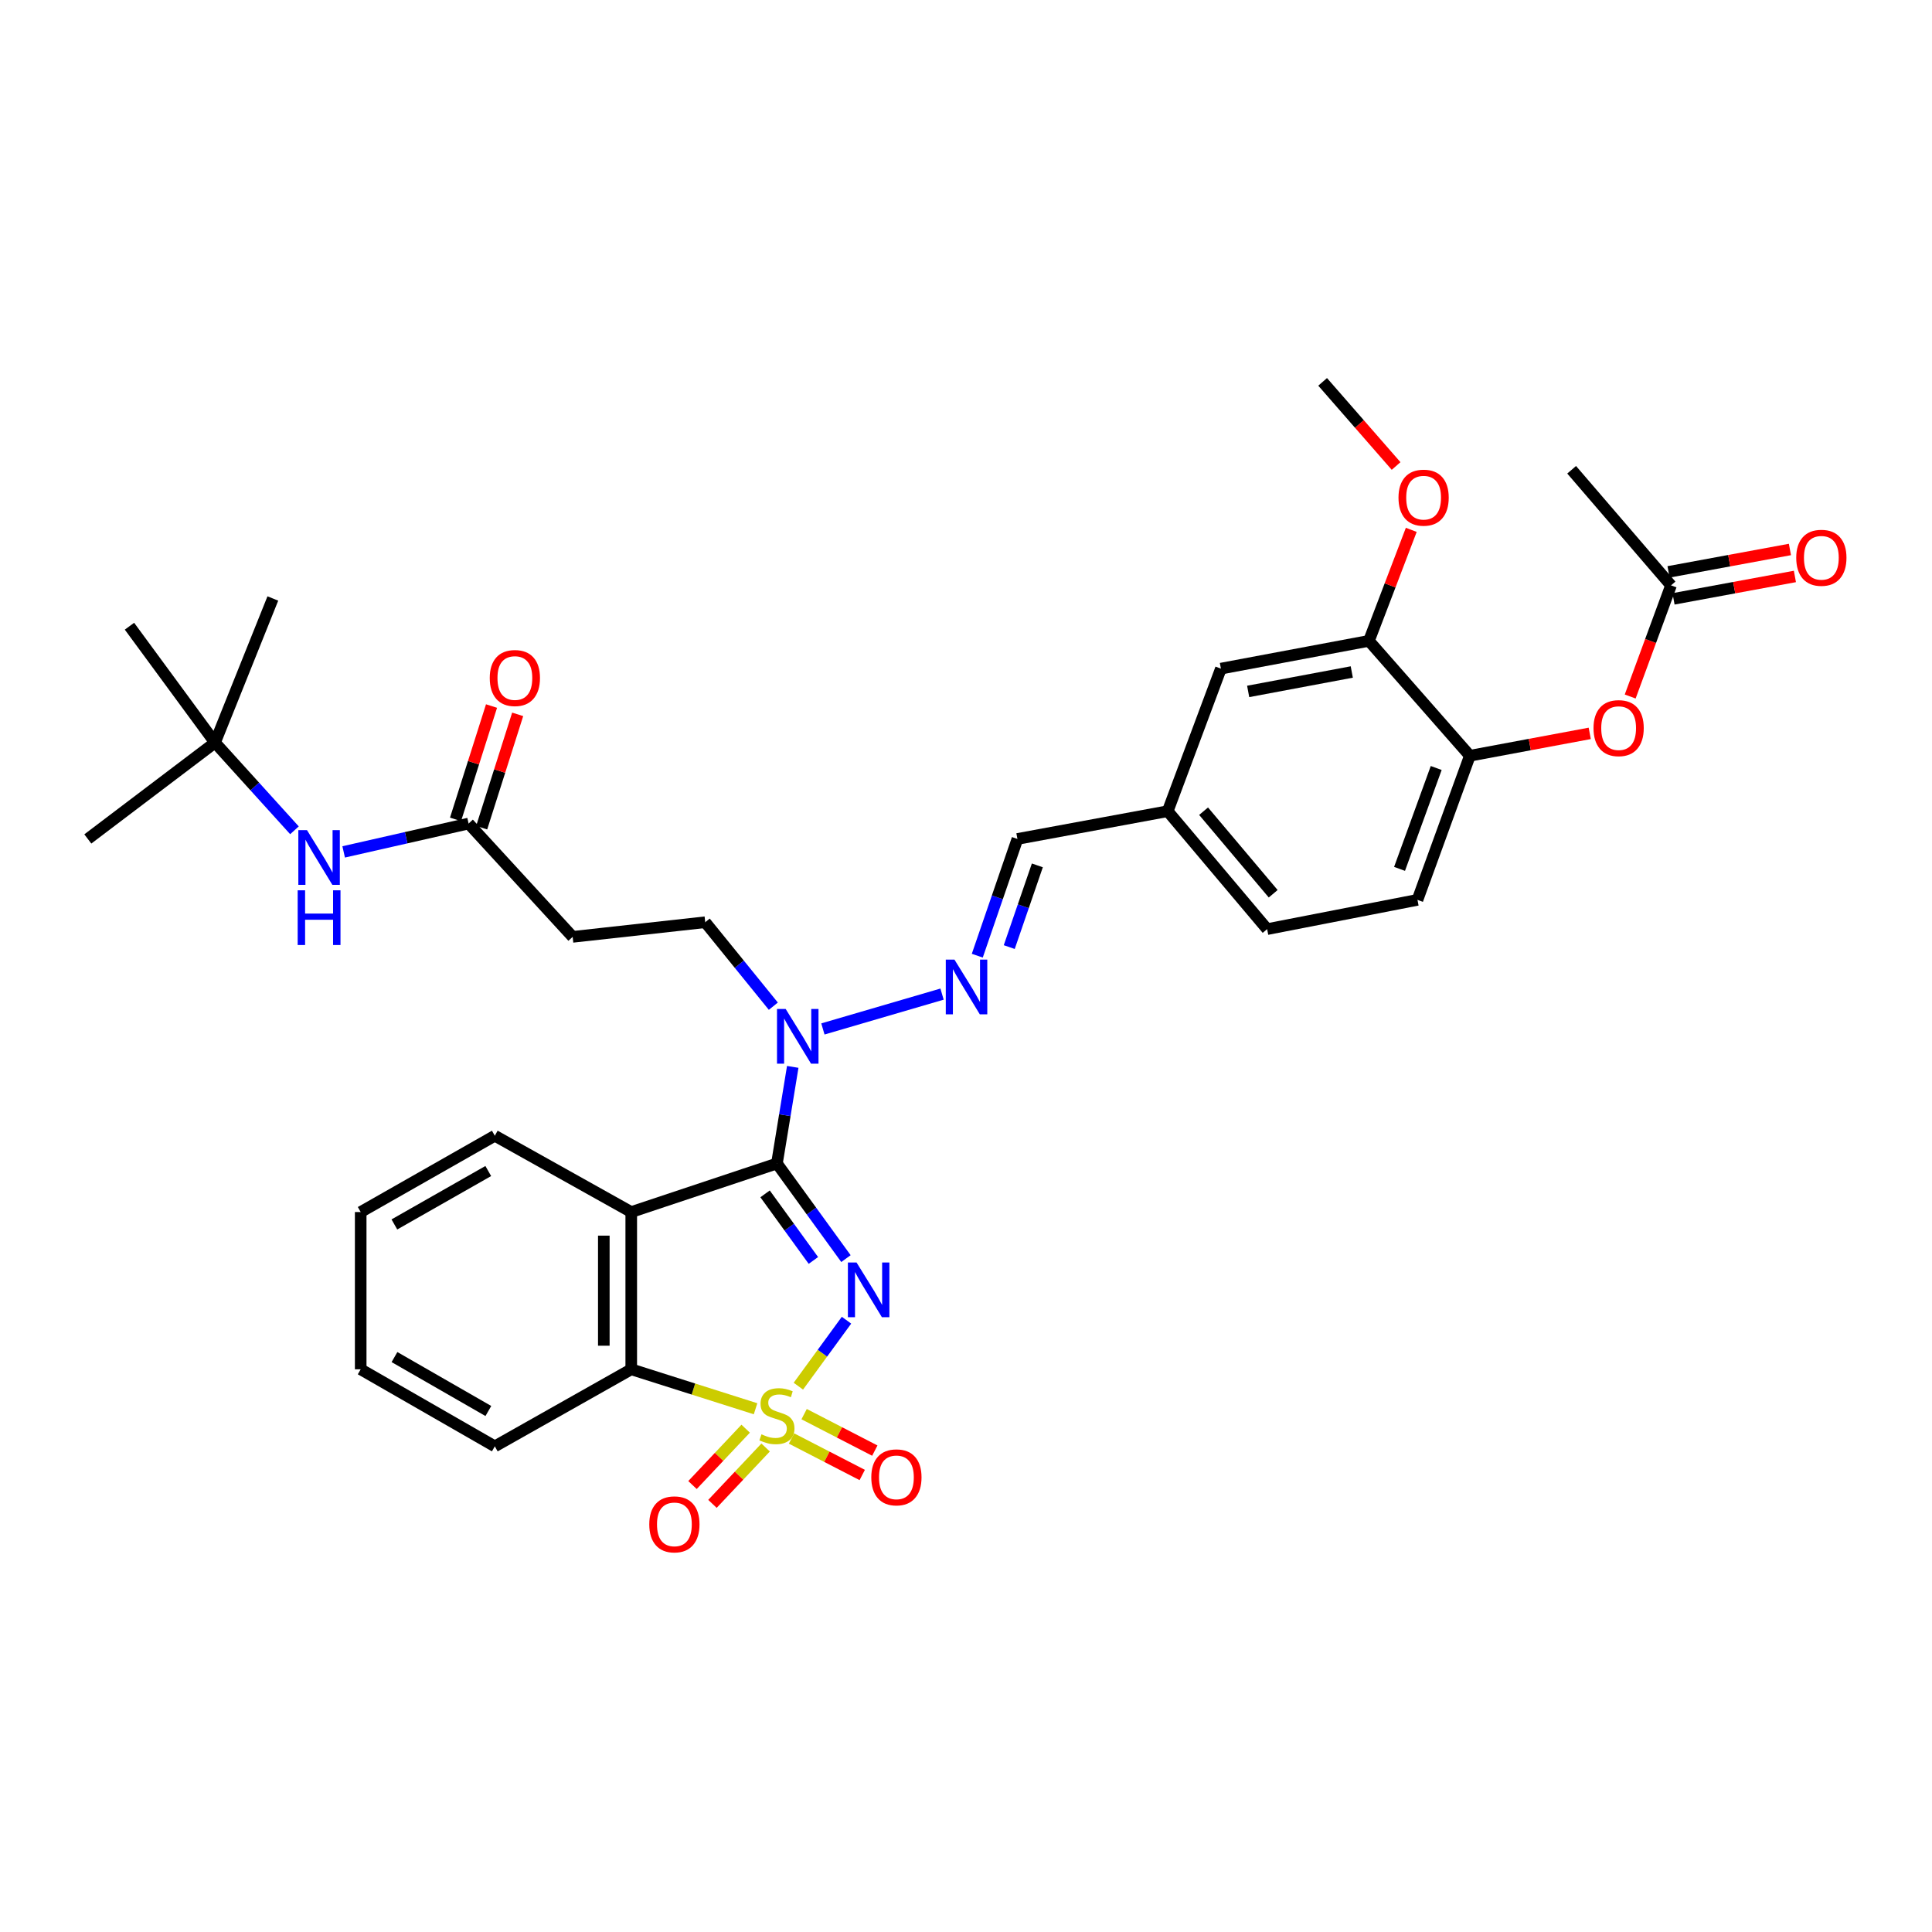<?xml version='1.0' encoding='iso-8859-1'?>
<svg version='1.1' baseProfile='full'
              xmlns='http://www.w3.org/2000/svg'
                      xmlns:rdkit='http://www.rdkit.org/xml'
                      xmlns:xlink='http://www.w3.org/1999/xlink'
                  xml:space='preserve'
width='1000px' height='1000px' viewBox='0 0 1000 1000'>
<!-- END OF HEADER -->
<rect style='opacity:1.0;fill:#FFFFFF;stroke:none' width='1000' height='1000' x='0' y='0'> </rect>
<path class='bond-0' d='M 413.227,717.482 L 425.687,700.408' style='fill:none;fill-rule:evenodd;stroke:#CCCC00;stroke-width:6px;stroke-linecap:butt;stroke-linejoin:miter;stroke-opacity:1' />
<path class='bond-0' d='M 425.687,700.408 L 438.148,683.335' style='fill:none;fill-rule:evenodd;stroke:#0000FF;stroke-width:6px;stroke-linecap:butt;stroke-linejoin:miter;stroke-opacity:1' />
<path class='bond-3' d='M 391.076,729.172 L 358.905,718.96' style='fill:none;fill-rule:evenodd;stroke:#CCCC00;stroke-width:6px;stroke-linecap:butt;stroke-linejoin:miter;stroke-opacity:1' />
<path class='bond-3' d='M 358.905,718.96 L 326.733,708.748' style='fill:none;fill-rule:evenodd;stroke:#000000;stroke-width:6px;stroke-linecap:butt;stroke-linejoin:miter;stroke-opacity:1' />
<path class='bond-6' d='M 409.698,744.574 L 427.994,754.014' style='fill:none;fill-rule:evenodd;stroke:#CCCC00;stroke-width:6px;stroke-linecap:butt;stroke-linejoin:miter;stroke-opacity:1' />
<path class='bond-6' d='M 427.994,754.014 L 446.29,763.453' style='fill:none;fill-rule:evenodd;stroke:#FF0000;stroke-width:6px;stroke-linecap:butt;stroke-linejoin:miter;stroke-opacity:1' />
<path class='bond-6' d='M 416.209,731.955 L 434.505,741.395' style='fill:none;fill-rule:evenodd;stroke:#CCCC00;stroke-width:6px;stroke-linecap:butt;stroke-linejoin:miter;stroke-opacity:1' />
<path class='bond-6' d='M 434.505,741.395 L 452.801,750.834' style='fill:none;fill-rule:evenodd;stroke:#FF0000;stroke-width:6px;stroke-linecap:butt;stroke-linejoin:miter;stroke-opacity:1' />
<path class='bond-7' d='M 385.956,739.483 L 372.195,754.068' style='fill:none;fill-rule:evenodd;stroke:#CCCC00;stroke-width:6px;stroke-linecap:butt;stroke-linejoin:miter;stroke-opacity:1' />
<path class='bond-7' d='M 372.195,754.068 L 358.434,768.653' style='fill:none;fill-rule:evenodd;stroke:#FF0000;stroke-width:6px;stroke-linecap:butt;stroke-linejoin:miter;stroke-opacity:1' />
<path class='bond-7' d='M 396.284,749.227 L 382.523,763.813' style='fill:none;fill-rule:evenodd;stroke:#CCCC00;stroke-width:6px;stroke-linecap:butt;stroke-linejoin:miter;stroke-opacity:1' />
<path class='bond-7' d='M 382.523,763.813 L 368.762,778.398' style='fill:none;fill-rule:evenodd;stroke:#FF0000;stroke-width:6px;stroke-linecap:butt;stroke-linejoin:miter;stroke-opacity:1' />
<path class='bond-1' d='M 437.866,651.451 L 420,626.831' style='fill:none;fill-rule:evenodd;stroke:#0000FF;stroke-width:6px;stroke-linecap:butt;stroke-linejoin:miter;stroke-opacity:1' />
<path class='bond-1' d='M 420,626.831 L 402.134,602.211' style='fill:none;fill-rule:evenodd;stroke:#000000;stroke-width:6px;stroke-linecap:butt;stroke-linejoin:miter;stroke-opacity:1' />
<path class='bond-1' d='M 421.013,652.405 L 408.507,635.171' style='fill:none;fill-rule:evenodd;stroke:#0000FF;stroke-width:6px;stroke-linecap:butt;stroke-linejoin:miter;stroke-opacity:1' />
<path class='bond-1' d='M 408.507,635.171 L 396.001,617.937' style='fill:none;fill-rule:evenodd;stroke:#000000;stroke-width:6px;stroke-linecap:butt;stroke-linejoin:miter;stroke-opacity:1' />
<path class='bond-4' d='M 402.134,602.211 L 406.229,577.213' style='fill:none;fill-rule:evenodd;stroke:#000000;stroke-width:6px;stroke-linecap:butt;stroke-linejoin:miter;stroke-opacity:1' />
<path class='bond-4' d='M 406.229,577.213 L 410.324,552.215' style='fill:none;fill-rule:evenodd;stroke:#0000FF;stroke-width:6px;stroke-linecap:butt;stroke-linejoin:miter;stroke-opacity:1' />
<path class='bond-34' d='M 402.134,602.211 L 326.733,627.352' style='fill:none;fill-rule:evenodd;stroke:#000000;stroke-width:6px;stroke-linecap:butt;stroke-linejoin:miter;stroke-opacity:1' />
<path class='bond-2' d='M 326.733,627.352 L 326.733,708.748' style='fill:none;fill-rule:evenodd;stroke:#000000;stroke-width:6px;stroke-linecap:butt;stroke-linejoin:miter;stroke-opacity:1' />
<path class='bond-2' d='M 312.534,639.562 L 312.534,696.538' style='fill:none;fill-rule:evenodd;stroke:#000000;stroke-width:6px;stroke-linecap:butt;stroke-linejoin:miter;stroke-opacity:1' />
<path class='bond-23' d='M 326.733,627.352 L 256.114,587.854' style='fill:none;fill-rule:evenodd;stroke:#000000;stroke-width:6px;stroke-linecap:butt;stroke-linejoin:miter;stroke-opacity:1' />
<path class='bond-26' d='M 326.733,708.748 L 256.114,748.625' style='fill:none;fill-rule:evenodd;stroke:#000000;stroke-width:6px;stroke-linecap:butt;stroke-linejoin:miter;stroke-opacity:1' />
<path class='bond-5' d='M 425.933,532.582 L 487.6,514.551' style='fill:none;fill-rule:evenodd;stroke:#0000FF;stroke-width:6px;stroke-linecap:butt;stroke-linejoin:miter;stroke-opacity:1' />
<path class='bond-16' d='M 400.277,520.803 L 382.651,499.072' style='fill:none;fill-rule:evenodd;stroke:#0000FF;stroke-width:6px;stroke-linecap:butt;stroke-linejoin:miter;stroke-opacity:1' />
<path class='bond-16' d='M 382.651,499.072 L 365.025,477.341' style='fill:none;fill-rule:evenodd;stroke:#000000;stroke-width:6px;stroke-linecap:butt;stroke-linejoin:miter;stroke-opacity:1' />
<path class='bond-15' d='M 505.842,494.659 L 516.229,464.448' style='fill:none;fill-rule:evenodd;stroke:#0000FF;stroke-width:6px;stroke-linecap:butt;stroke-linejoin:miter;stroke-opacity:1' />
<path class='bond-15' d='M 516.229,464.448 L 526.617,434.237' style='fill:none;fill-rule:evenodd;stroke:#000000;stroke-width:6px;stroke-linecap:butt;stroke-linejoin:miter;stroke-opacity:1' />
<path class='bond-15' d='M 522.386,490.213 L 529.657,469.065' style='fill:none;fill-rule:evenodd;stroke:#0000FF;stroke-width:6px;stroke-linecap:butt;stroke-linejoin:miter;stroke-opacity:1' />
<path class='bond-15' d='M 529.657,469.065 L 536.929,447.918' style='fill:none;fill-rule:evenodd;stroke:#000000;stroke-width:6px;stroke-linecap:butt;stroke-linejoin:miter;stroke-opacity:1' />
<path class='bond-8' d='M 242.545,426.262 L 296.409,484.922' style='fill:none;fill-rule:evenodd;stroke:#000000;stroke-width:6px;stroke-linecap:butt;stroke-linejoin:miter;stroke-opacity:1' />
<path class='bond-14' d='M 242.545,426.262 L 210.213,433.602' style='fill:none;fill-rule:evenodd;stroke:#000000;stroke-width:6px;stroke-linecap:butt;stroke-linejoin:miter;stroke-opacity:1' />
<path class='bond-14' d='M 210.213,433.602 L 177.881,440.941' style='fill:none;fill-rule:evenodd;stroke:#0000FF;stroke-width:6px;stroke-linecap:butt;stroke-linejoin:miter;stroke-opacity:1' />
<path class='bond-18' d='M 249.312,428.411 L 258.629,399.08' style='fill:none;fill-rule:evenodd;stroke:#000000;stroke-width:6px;stroke-linecap:butt;stroke-linejoin:miter;stroke-opacity:1' />
<path class='bond-18' d='M 258.629,399.08 L 267.946,369.749' style='fill:none;fill-rule:evenodd;stroke:#FF0000;stroke-width:6px;stroke-linecap:butt;stroke-linejoin:miter;stroke-opacity:1' />
<path class='bond-18' d='M 235.779,424.113 L 245.095,394.781' style='fill:none;fill-rule:evenodd;stroke:#000000;stroke-width:6px;stroke-linecap:butt;stroke-linejoin:miter;stroke-opacity:1' />
<path class='bond-18' d='M 245.095,394.781 L 254.412,365.45' style='fill:none;fill-rule:evenodd;stroke:#FF0000;stroke-width:6px;stroke-linecap:butt;stroke-linejoin:miter;stroke-opacity:1' />
<path class='bond-9' d='M 760.793,391.173 L 733.679,465.768' style='fill:none;fill-rule:evenodd;stroke:#000000;stroke-width:6px;stroke-linecap:butt;stroke-linejoin:miter;stroke-opacity:1' />
<path class='bond-9' d='M 743.38,397.512 L 724.401,449.728' style='fill:none;fill-rule:evenodd;stroke:#000000;stroke-width:6px;stroke-linecap:butt;stroke-linejoin:miter;stroke-opacity:1' />
<path class='bond-10' d='M 760.793,391.173 L 791.818,385.382' style='fill:none;fill-rule:evenodd;stroke:#000000;stroke-width:6px;stroke-linecap:butt;stroke-linejoin:miter;stroke-opacity:1' />
<path class='bond-10' d='M 791.818,385.382 L 822.843,379.592' style='fill:none;fill-rule:evenodd;stroke:#FF0000;stroke-width:6px;stroke-linecap:butt;stroke-linejoin:miter;stroke-opacity:1' />
<path class='bond-36' d='M 760.793,391.173 L 708.554,331.708' style='fill:none;fill-rule:evenodd;stroke:#000000;stroke-width:6px;stroke-linecap:butt;stroke-linejoin:miter;stroke-opacity:1' />
<path class='bond-13' d='M 843.786,360.514 L 854.354,331.75' style='fill:none;fill-rule:evenodd;stroke:#FF0000;stroke-width:6px;stroke-linecap:butt;stroke-linejoin:miter;stroke-opacity:1' />
<path class='bond-13' d='M 854.354,331.75 L 864.923,302.985' style='fill:none;fill-rule:evenodd;stroke:#000000;stroke-width:6px;stroke-linecap:butt;stroke-linejoin:miter;stroke-opacity:1' />
<path class='bond-11' d='M 296.409,484.922 L 365.025,477.341' style='fill:none;fill-rule:evenodd;stroke:#000000;stroke-width:6px;stroke-linecap:butt;stroke-linejoin:miter;stroke-opacity:1' />
<path class='bond-12' d='M 708.554,331.708 L 631.939,346.081' style='fill:none;fill-rule:evenodd;stroke:#000000;stroke-width:6px;stroke-linecap:butt;stroke-linejoin:miter;stroke-opacity:1' />
<path class='bond-12' d='M 699.68,347.82 L 646.049,357.881' style='fill:none;fill-rule:evenodd;stroke:#000000;stroke-width:6px;stroke-linecap:butt;stroke-linejoin:miter;stroke-opacity:1' />
<path class='bond-25' d='M 708.554,331.708 L 719.512,302.98' style='fill:none;fill-rule:evenodd;stroke:#000000;stroke-width:6px;stroke-linecap:butt;stroke-linejoin:miter;stroke-opacity:1' />
<path class='bond-25' d='M 719.512,302.98 L 730.471,274.253' style='fill:none;fill-rule:evenodd;stroke:#FF0000;stroke-width:6px;stroke-linecap:butt;stroke-linejoin:miter;stroke-opacity:1' />
<path class='bond-20' d='M 866.212,309.967 L 897.626,304.171' style='fill:none;fill-rule:evenodd;stroke:#000000;stroke-width:6px;stroke-linecap:butt;stroke-linejoin:miter;stroke-opacity:1' />
<path class='bond-20' d='M 897.626,304.171 L 929.04,298.374' style='fill:none;fill-rule:evenodd;stroke:#FF0000;stroke-width:6px;stroke-linecap:butt;stroke-linejoin:miter;stroke-opacity:1' />
<path class='bond-20' d='M 863.635,296.003 L 895.049,290.207' style='fill:none;fill-rule:evenodd;stroke:#000000;stroke-width:6px;stroke-linecap:butt;stroke-linejoin:miter;stroke-opacity:1' />
<path class='bond-20' d='M 895.049,290.207 L 926.463,284.41' style='fill:none;fill-rule:evenodd;stroke:#FF0000;stroke-width:6px;stroke-linecap:butt;stroke-linejoin:miter;stroke-opacity:1' />
<path class='bond-27' d='M 864.923,302.985 L 813.481,243.15' style='fill:none;fill-rule:evenodd;stroke:#000000;stroke-width:6px;stroke-linecap:butt;stroke-linejoin:miter;stroke-opacity:1' />
<path class='bond-19' d='M 152.412,429.761 L 131.853,407.067' style='fill:none;fill-rule:evenodd;stroke:#0000FF;stroke-width:6px;stroke-linecap:butt;stroke-linejoin:miter;stroke-opacity:1' />
<path class='bond-19' d='M 131.853,407.067 L 111.294,384.373' style='fill:none;fill-rule:evenodd;stroke:#000000;stroke-width:6px;stroke-linecap:butt;stroke-linejoin:miter;stroke-opacity:1' />
<path class='bond-22' d='M 526.617,434.237 L 604.399,419.872' style='fill:none;fill-rule:evenodd;stroke:#000000;stroke-width:6px;stroke-linecap:butt;stroke-linejoin:miter;stroke-opacity:1' />
<path class='bond-17' d='M 631.939,346.081 L 604.399,419.872' style='fill:none;fill-rule:evenodd;stroke:#000000;stroke-width:6px;stroke-linecap:butt;stroke-linejoin:miter;stroke-opacity:1' />
<path class='bond-28' d='M 111.294,384.373 L 67.014,324.127' style='fill:none;fill-rule:evenodd;stroke:#000000;stroke-width:6px;stroke-linecap:butt;stroke-linejoin:miter;stroke-opacity:1' />
<path class='bond-29' d='M 111.294,384.373 L 141.223,309.77' style='fill:none;fill-rule:evenodd;stroke:#000000;stroke-width:6px;stroke-linecap:butt;stroke-linejoin:miter;stroke-opacity:1' />
<path class='bond-30' d='M 111.294,384.373 L 45.455,434.237' style='fill:none;fill-rule:evenodd;stroke:#000000;stroke-width:6px;stroke-linecap:butt;stroke-linejoin:miter;stroke-opacity:1' />
<path class='bond-21' d='M 733.679,465.768 L 655.865,480.915' style='fill:none;fill-rule:evenodd;stroke:#000000;stroke-width:6px;stroke-linecap:butt;stroke-linejoin:miter;stroke-opacity:1' />
<path class='bond-24' d='M 604.399,419.872 L 655.865,480.915' style='fill:none;fill-rule:evenodd;stroke:#000000;stroke-width:6px;stroke-linecap:butt;stroke-linejoin:miter;stroke-opacity:1' />
<path class='bond-24' d='M 622.975,419.876 L 659.001,462.605' style='fill:none;fill-rule:evenodd;stroke:#000000;stroke-width:6px;stroke-linecap:butt;stroke-linejoin:miter;stroke-opacity:1' />
<path class='bond-35' d='M 256.114,587.854 L 186.694,627.352' style='fill:none;fill-rule:evenodd;stroke:#000000;stroke-width:6px;stroke-linecap:butt;stroke-linejoin:miter;stroke-opacity:1' />
<path class='bond-35' d='M 252.723,606.12 L 204.129,633.769' style='fill:none;fill-rule:evenodd;stroke:#000000;stroke-width:6px;stroke-linecap:butt;stroke-linejoin:miter;stroke-opacity:1' />
<path class='bond-31' d='M 722.619,241.201 L 703.608,219.428' style='fill:none;fill-rule:evenodd;stroke:#FF0000;stroke-width:6px;stroke-linecap:butt;stroke-linejoin:miter;stroke-opacity:1' />
<path class='bond-31' d='M 703.608,219.428 L 684.596,197.656' style='fill:none;fill-rule:evenodd;stroke:#000000;stroke-width:6px;stroke-linecap:butt;stroke-linejoin:miter;stroke-opacity:1' />
<path class='bond-33' d='M 256.114,748.625 L 186.694,708.748' style='fill:none;fill-rule:evenodd;stroke:#000000;stroke-width:6px;stroke-linecap:butt;stroke-linejoin:miter;stroke-opacity:1' />
<path class='bond-33' d='M 252.774,730.331 L 204.179,702.417' style='fill:none;fill-rule:evenodd;stroke:#000000;stroke-width:6px;stroke-linecap:butt;stroke-linejoin:miter;stroke-opacity:1' />
<path class='bond-32' d='M 186.694,627.352 L 186.694,708.748' style='fill:none;fill-rule:evenodd;stroke:#000000;stroke-width:6px;stroke-linecap:butt;stroke-linejoin:miter;stroke-opacity:1' />
<path  class='atom-0' d='M 394.134 742.402
Q 394.454 742.522, 395.774 743.082
Q 397.094 743.642, 398.534 744.002
Q 400.014 744.322, 401.454 744.322
Q 404.134 744.322, 405.694 743.042
Q 407.254 741.722, 407.254 739.442
Q 407.254 737.882, 406.454 736.922
Q 405.694 735.962, 404.494 735.442
Q 403.294 734.922, 401.294 734.322
Q 398.774 733.562, 397.254 732.842
Q 395.774 732.122, 394.694 730.602
Q 393.654 729.082, 393.654 726.522
Q 393.654 722.962, 396.054 720.762
Q 398.494 718.562, 403.294 718.562
Q 406.574 718.562, 410.294 720.122
L 409.374 723.202
Q 405.974 721.802, 403.414 721.802
Q 400.654 721.802, 399.134 722.962
Q 397.614 724.082, 397.654 726.042
Q 397.654 727.562, 398.414 728.482
Q 399.214 729.402, 400.334 729.922
Q 401.494 730.442, 403.414 731.042
Q 405.974 731.842, 407.494 732.642
Q 409.014 733.442, 410.094 735.082
Q 411.214 736.682, 411.214 739.442
Q 411.214 743.362, 408.574 745.482
Q 405.974 747.562, 401.614 747.562
Q 399.094 747.562, 397.174 747.002
Q 395.294 746.482, 393.054 745.562
L 394.134 742.402
' fill='#CCCC00'/>
<path  class='atom-1' d='M 443.348 653.472
L 452.628 668.472
Q 453.548 669.952, 455.028 672.632
Q 456.508 675.312, 456.588 675.472
L 456.588 653.472
L 460.348 653.472
L 460.348 681.792
L 456.468 681.792
L 446.508 665.392
Q 445.348 663.472, 444.108 661.272
Q 442.908 659.072, 442.548 658.392
L 442.548 681.792
L 438.868 681.792
L 438.868 653.472
L 443.348 653.472
' fill='#0000FF'/>
<path  class='atom-5' d='M 406.657 522.228
L 415.937 537.228
Q 416.857 538.708, 418.337 541.388
Q 419.817 544.068, 419.897 544.228
L 419.897 522.228
L 423.657 522.228
L 423.657 550.548
L 419.777 550.548
L 409.817 534.148
Q 408.657 532.228, 407.417 530.028
Q 406.217 527.828, 405.857 527.148
L 405.857 550.548
L 402.177 550.548
L 402.177 522.228
L 406.657 522.228
' fill='#0000FF'/>
<path  class='atom-6' d='M 494.017 496.684
L 503.297 511.684
Q 504.217 513.164, 505.697 515.844
Q 507.177 518.524, 507.257 518.684
L 507.257 496.684
L 511.017 496.684
L 511.017 525.004
L 507.137 525.004
L 497.177 508.604
Q 496.017 506.684, 494.777 504.484
Q 493.577 502.284, 493.217 501.604
L 493.217 525.004
L 489.537 525.004
L 489.537 496.684
L 494.017 496.684
' fill='#0000FF'/>
<path  class='atom-7' d='M 450.981 764.672
Q 450.981 757.872, 454.341 754.072
Q 457.701 750.272, 463.981 750.272
Q 470.261 750.272, 473.621 754.072
Q 476.981 757.872, 476.981 764.672
Q 476.981 771.552, 473.581 775.472
Q 470.181 779.352, 463.981 779.352
Q 457.741 779.352, 454.341 775.472
Q 450.981 771.592, 450.981 764.672
M 463.981 776.152
Q 468.301 776.152, 470.621 773.272
Q 472.981 770.352, 472.981 764.672
Q 472.981 759.112, 470.621 756.312
Q 468.301 753.472, 463.981 753.472
Q 459.661 753.472, 457.301 756.272
Q 454.981 759.072, 454.981 764.672
Q 454.981 770.392, 457.301 773.272
Q 459.661 776.152, 463.981 776.152
' fill='#FF0000'/>
<path  class='atom-8' d='M 336.066 789.008
Q 336.066 782.208, 339.426 778.408
Q 342.786 774.608, 349.066 774.608
Q 355.346 774.608, 358.706 778.408
Q 362.066 782.208, 362.066 789.008
Q 362.066 795.888, 358.666 799.808
Q 355.266 803.688, 349.066 803.688
Q 342.826 803.688, 339.426 799.808
Q 336.066 795.928, 336.066 789.008
M 349.066 800.488
Q 353.386 800.488, 355.706 797.608
Q 358.066 794.688, 358.066 789.008
Q 358.066 783.448, 355.706 780.648
Q 353.386 777.808, 349.066 777.808
Q 344.746 777.808, 342.386 780.608
Q 340.066 783.408, 340.066 789.008
Q 340.066 794.728, 342.386 797.608
Q 344.746 800.488, 349.066 800.488
' fill='#FF0000'/>
<path  class='atom-11' d='M 824.802 376.88
Q 824.802 370.08, 828.162 366.28
Q 831.522 362.48, 837.802 362.48
Q 844.082 362.48, 847.442 366.28
Q 850.802 370.08, 850.802 376.88
Q 850.802 383.76, 847.402 387.68
Q 844.002 391.56, 837.802 391.56
Q 831.562 391.56, 828.162 387.68
Q 824.802 383.8, 824.802 376.88
M 837.802 388.36
Q 842.122 388.36, 844.442 385.48
Q 846.802 382.56, 846.802 376.88
Q 846.802 371.32, 844.442 368.52
Q 842.122 365.68, 837.802 365.68
Q 833.482 365.68, 831.122 368.48
Q 828.802 371.28, 828.802 376.88
Q 828.802 382.6, 831.122 385.48
Q 833.482 388.36, 837.802 388.36
' fill='#FF0000'/>
<path  class='atom-15' d='M 158.897 429.67
L 168.177 444.67
Q 169.097 446.15, 170.577 448.83
Q 172.057 451.51, 172.137 451.67
L 172.137 429.67
L 175.897 429.67
L 175.897 457.99
L 172.017 457.99
L 162.057 441.59
Q 160.897 439.67, 159.657 437.47
Q 158.457 435.27, 158.097 434.59
L 158.097 457.99
L 154.417 457.99
L 154.417 429.67
L 158.897 429.67
' fill='#0000FF'/>
<path  class='atom-15' d='M 154.077 460.822
L 157.917 460.822
L 157.917 472.862
L 172.397 472.862
L 172.397 460.822
L 176.237 460.822
L 176.237 489.142
L 172.397 489.142
L 172.397 476.062
L 157.917 476.062
L 157.917 489.142
L 154.077 489.142
L 154.077 460.822
' fill='#0000FF'/>
<path  class='atom-19' d='M 253.495 350.942
Q 253.495 344.142, 256.855 340.342
Q 260.215 336.542, 266.495 336.542
Q 272.775 336.542, 276.135 340.342
Q 279.495 344.142, 279.495 350.942
Q 279.495 357.822, 276.095 361.742
Q 272.695 365.622, 266.495 365.622
Q 260.255 365.622, 256.855 361.742
Q 253.495 357.862, 253.495 350.942
M 266.495 362.422
Q 270.815 362.422, 273.135 359.542
Q 275.495 356.622, 275.495 350.942
Q 275.495 345.382, 273.135 342.582
Q 270.815 339.742, 266.495 339.742
Q 262.175 339.742, 259.815 342.542
Q 257.495 345.342, 257.495 350.942
Q 257.495 356.662, 259.815 359.542
Q 262.175 362.422, 266.495 362.422
' fill='#FF0000'/>
<path  class='atom-21' d='M 929.729 288.708
Q 929.729 281.908, 933.089 278.108
Q 936.449 274.308, 942.729 274.308
Q 949.009 274.308, 952.369 278.108
Q 955.729 281.908, 955.729 288.708
Q 955.729 295.588, 952.329 299.508
Q 948.929 303.388, 942.729 303.388
Q 936.489 303.388, 933.089 299.508
Q 929.729 295.628, 929.729 288.708
M 942.729 300.188
Q 947.049 300.188, 949.369 297.308
Q 951.729 294.388, 951.729 288.708
Q 951.729 283.148, 949.369 280.348
Q 947.049 277.508, 942.729 277.508
Q 938.409 277.508, 936.049 280.308
Q 933.729 283.108, 933.729 288.708
Q 933.729 294.428, 936.049 297.308
Q 938.409 300.188, 942.729 300.188
' fill='#FF0000'/>
<path  class='atom-26' d='M 723.858 257.587
Q 723.858 250.787, 727.218 246.987
Q 730.578 243.187, 736.858 243.187
Q 743.138 243.187, 746.498 246.987
Q 749.858 250.787, 749.858 257.587
Q 749.858 264.467, 746.458 268.387
Q 743.058 272.267, 736.858 272.267
Q 730.618 272.267, 727.218 268.387
Q 723.858 264.507, 723.858 257.587
M 736.858 269.067
Q 741.178 269.067, 743.498 266.187
Q 745.858 263.267, 745.858 257.587
Q 745.858 252.027, 743.498 249.227
Q 741.178 246.387, 736.858 246.387
Q 732.538 246.387, 730.178 249.187
Q 727.858 251.987, 727.858 257.587
Q 727.858 263.307, 730.178 266.187
Q 732.538 269.067, 736.858 269.067
' fill='#FF0000'/>
</svg>
